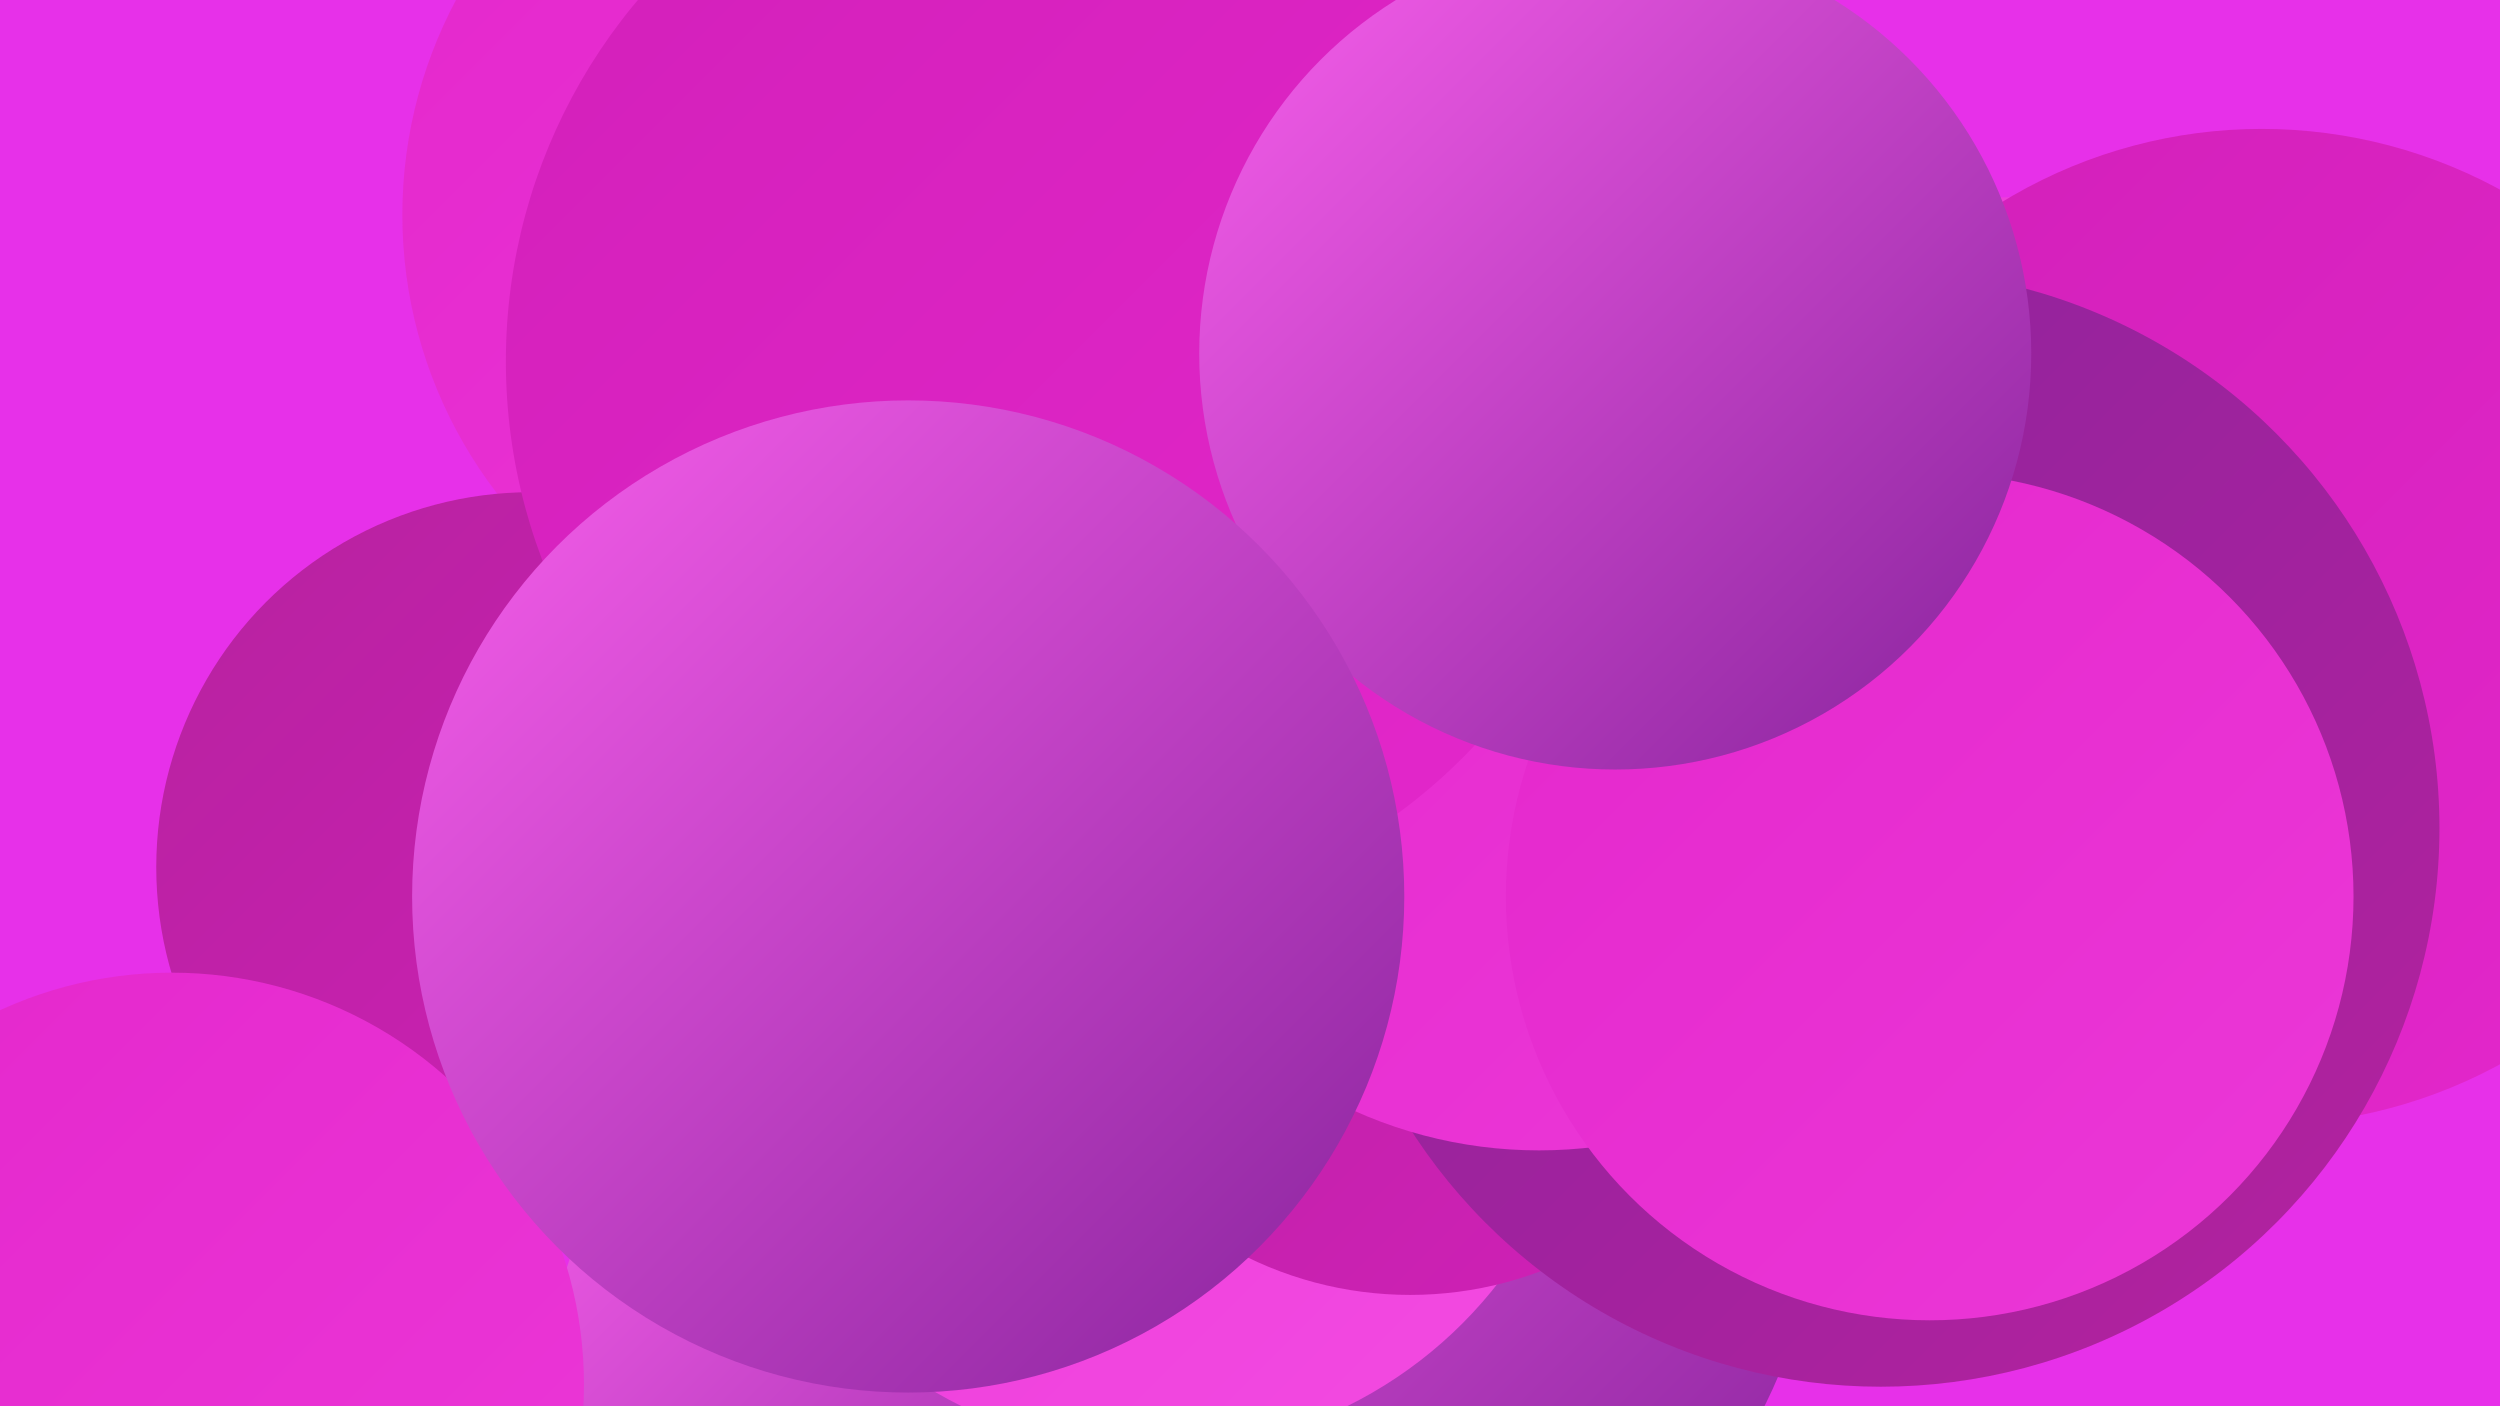 <?xml version="1.0" encoding="UTF-8"?><svg width="1280" height="720" xmlns="http://www.w3.org/2000/svg"><defs><linearGradient id="grad0" x1="0%" y1="0%" x2="100%" y2="100%"><stop offset="0%" style="stop-color:#87239c;stop-opacity:1" /><stop offset="100%" style="stop-color:#b6229f;stop-opacity:1" /></linearGradient><linearGradient id="grad1" x1="0%" y1="0%" x2="100%" y2="100%"><stop offset="0%" style="stop-color:#b6229f;stop-opacity:1" /><stop offset="100%" style="stop-color:#d220b9;stop-opacity:1" /></linearGradient><linearGradient id="grad2" x1="0%" y1="0%" x2="100%" y2="100%"><stop offset="0%" style="stop-color:#d220b9;stop-opacity:1" /><stop offset="100%" style="stop-color:#e427cc;stop-opacity:1" /></linearGradient><linearGradient id="grad3" x1="0%" y1="0%" x2="100%" y2="100%"><stop offset="0%" style="stop-color:#e427cc;stop-opacity:1" /><stop offset="100%" style="stop-color:#ec38d8;stop-opacity:1" /></linearGradient><linearGradient id="grad4" x1="0%" y1="0%" x2="100%" y2="100%"><stop offset="0%" style="stop-color:#ec38d8;stop-opacity:1" /><stop offset="100%" style="stop-color:#f34be2;stop-opacity:1" /></linearGradient><linearGradient id="grad5" x1="0%" y1="0%" x2="100%" y2="100%"><stop offset="0%" style="stop-color:#f34be2;stop-opacity:1" /><stop offset="100%" style="stop-color:#f95fec;stop-opacity:1" /></linearGradient><linearGradient id="grad6" x1="0%" y1="0%" x2="100%" y2="100%"><stop offset="0%" style="stop-color:#f95fec;stop-opacity:1" /><stop offset="100%" style="stop-color:#87239c;stop-opacity:1" /></linearGradient></defs><rect width="1280" height="720" fill="#e730e9" /><circle cx="681" cy="608" r="249" fill="url(#grad6)" /><circle cx="462" cy="703" r="180" fill="url(#grad6)" /><circle cx="881" cy="325" r="197" fill="url(#grad1)" /><circle cx="440" cy="110" r="234" fill="url(#grad3)" /><circle cx="870" cy="342" r="244" fill="url(#grad3)" /><circle cx="272" cy="444" r="192" fill="url(#grad1)" /><circle cx="591" cy="520" r="223" fill="url(#grad4)" /><circle cx="565" cy="58" r="239" fill="url(#grad2)" /><circle cx="1030" cy="296" r="195" fill="url(#grad4)" /><circle cx="1158" cy="321" r="255" fill="url(#grad2)" /><circle cx="722" cy="473" r="190" fill="url(#grad1)" /><circle cx="963" cy="424" r="286" fill="url(#grad0)" /><circle cx="88" cy="709" r="211" fill="url(#grad3)" /><circle cx="577" cy="293" r="220" fill="url(#grad3)" /><circle cx="788" cy="358" r="231" fill="url(#grad3)" /><circle cx="704" cy="81" r="246" fill="url(#grad3)" /><circle cx="988" cy="459" r="217" fill="url(#grad3)" /><circle cx="546" cy="185" r="287" fill="url(#grad2)" /><circle cx="827" cy="181" r="213" fill="url(#grad6)" /><circle cx="465" cy="459" r="254" fill="url(#grad6)" /></svg>